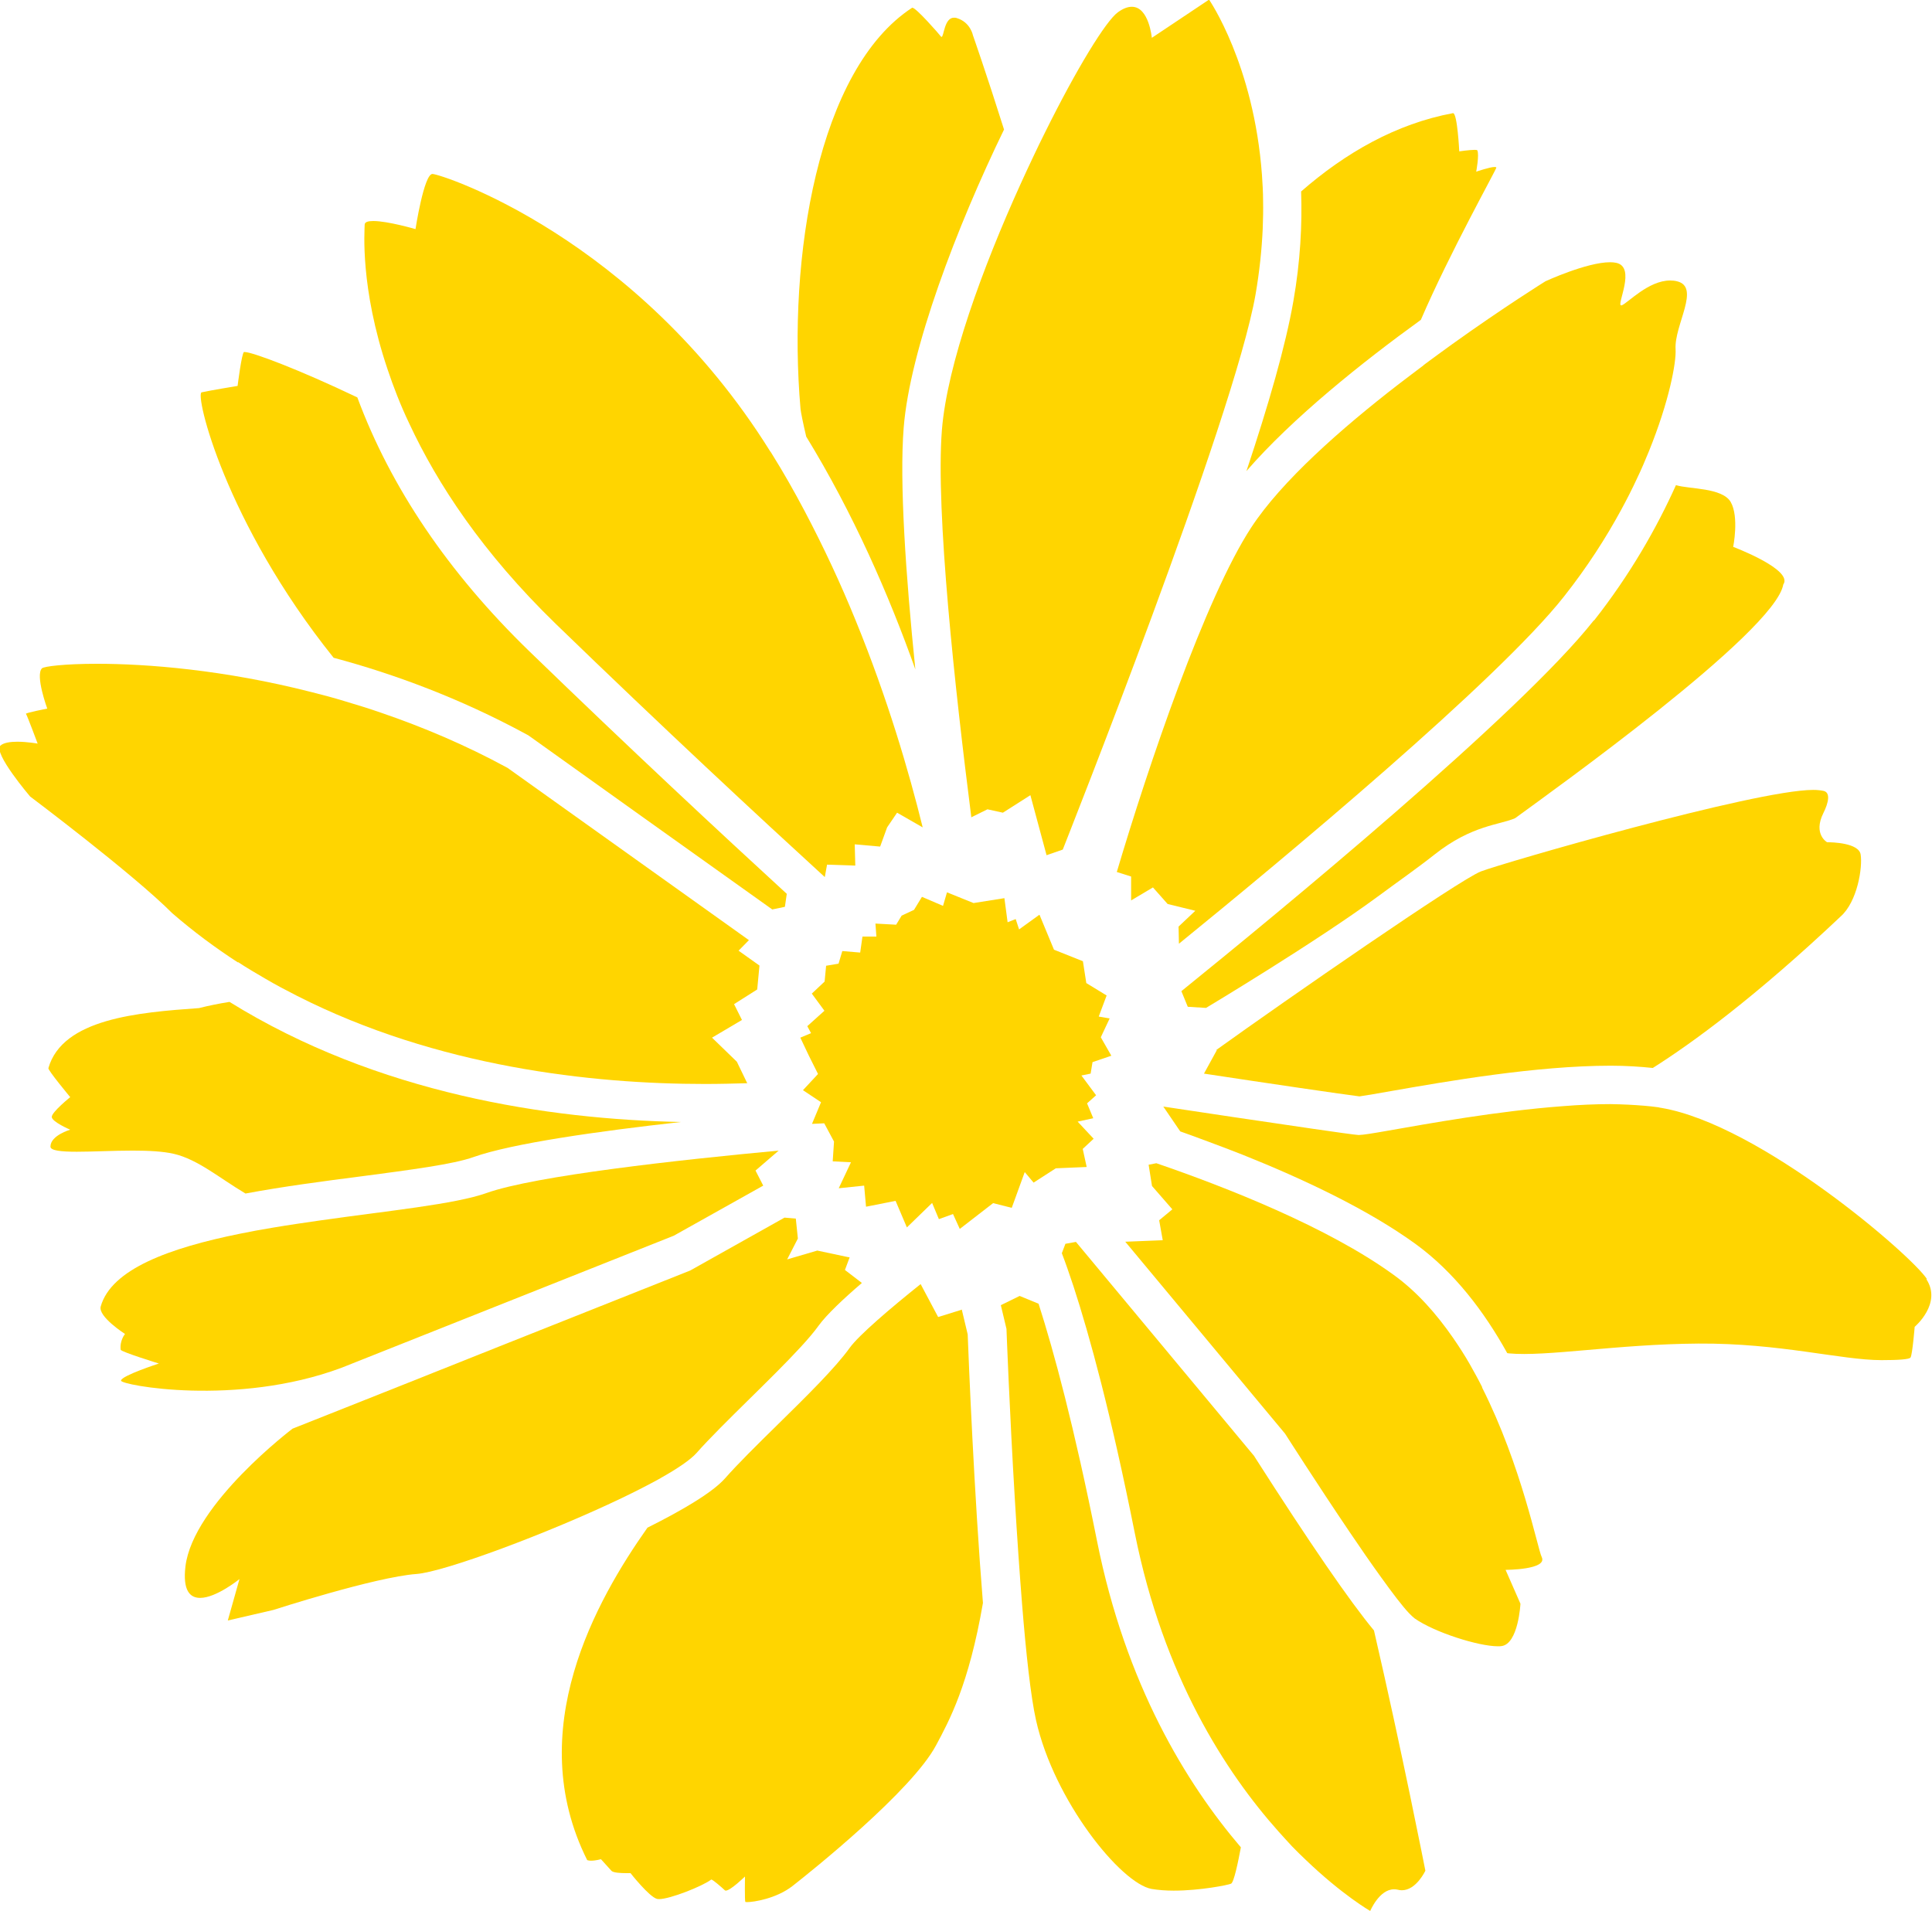 <?xml version="1.0" encoding="UTF-8"?><svg id="Ebene_2" xmlns="http://www.w3.org/2000/svg" viewBox="0 0 102.62 101.51"><defs><style>.cls-1{fill:#ffd500;}</style></defs><g id="Ebene_1-2"><g><path class="cls-1" d="m9.23,61.29c1.28.3,2.4,1.27,3.81,2.11,1.98-.37,4.1-.65,6.2-.92,2.49-.33,4.84-.63,5.92-1.02,2.03-.72,6.6-1.37,11.01-1.86-7.02-.14-16.1-1.49-23.98-6.38-.56.09-1.11.2-1.62.33-3.23.23-7.25.56-8,3.19-.03.11,1.16,1.54,1.16,1.54,0,0-.98.79-.98,1.05s.98.68.98.68c0,0-1.05.3-1.05.9,0,.21.57.27,1.4.27s1.95-.06,2.98-.06c.83,0,1.61.04,2.16.17Z"/><path class="cls-1" d="m66.2,25.03c2.45-2.83,6.16-5.79,9.27-8.04,1.54-3.58,4.04-8.04,4.01-8.09-.01-.02-.04-.03-.09-.03-.26,0-.98.25-.98.25,0,0,.17-.9.06-1.13,0-.02-.06-.03-.14-.03-.27,0-.82.08-.82.08,0,0-.1-2.03-.33-2.03,0,0,0,0,0,0-3.02.56-5.72,2.11-8.07,4.16.06,1.77-.04,3.71-.41,5.82-.41,2.37-1.33,5.54-2.49,9.02Z"/><polygon class="cls-1" points="54.43 62.26 54.9 62.82 56.08 62.06 57.72 61.99 57.51 61.03 58.09 60.49 57.24 59.58 58.07 59.4 57.74 58.61 58.22 58.18 57.44 57.13 57.93 57.03 58.03 56.42 59.03 56.08 58.47 55.1 58.94 54.1 58.36 54 58.78 52.88 57.7 52.22 57.52 51.06 55.99 50.45 55.98 50.44 55.23 48.63 55.21 48.59 54.13 49.37 53.95 48.82 53.52 48.99 53.35 47.71 51.71 47.97 50.3 47.4 50.09 48.12 48.97 47.64 48.55 48.33 47.89 48.64 47.6 49.12 46.5 49.06 46.55 49.75 45.81 49.75 45.69 50.6 44.74 50.52 44.54 51.19 43.88 51.3 43.8 52.14 43.12 52.78 43.79 53.69 42.88 54.51 43.08 54.88 42.51 55.12 42.96 56.07 43.45 57.05 42.65 57.91 43.61 58.55 43.13 59.7 43.78 59.67 44.3 60.64 44.23 61.69 45.2 61.74 44.55 63.12 45.9 62.98 46 64.1 47.57 63.79 48.17 65.2 49.51 63.9 49.87 64.76 50.62 64.49 50.98 65.28 52.75 63.91 53.74 64.16 54.43 62.26"/><path class="cls-1" d="m42.81,23.17c2.52,4.11,4.41,8.45,5.81,12.39-.51-4.99-.85-9.96-.62-12.84.33-4.15,2.82-10.67,5.33-15.84-.93-2.95-1.65-5-1.65-5,0,0-.13-.7-.86-.92-.05-.02-.1-.02-.15-.02-.52,0-.53,1.02-.66,1.02-.01,0-.03-.01-.04-.03-.07-.1-1.31-1.52-1.51-1.52,0,0,0,0-.01,0-5.01,3.27-6.63,13.25-5.93,21.31.02.19.13.74.3,1.46Z"/><path class="cls-1" d="m51.58,43.42l.87-.43.82.18,1.46-.93.86,3.19.05-.02.81-.28c.16-.42,9.09-22.9,10.24-29.49.21-1.22.33-2.38.38-3.48.02-.51.03-1.01.02-1.49,0-.47-.03-.93-.06-1.38-.43-5.87-2.81-9.31-2.81-9.31l-3.04,2.03s-.15-1.65-1.06-1.65c-.21,0-.45.08-.74.29-.64.46-2.2,3.01-3.86,6.36-.22.43-.43.88-.65,1.34-.22.46-.43.92-.65,1.4-2.03,4.47-3.91,9.61-4.19,13.09-.34,4.33.7,13.81,1.56,20.55Z"/><path class="cls-1" d="m75.62,19.4c-.43.32-.87.66-1.32,1-3.07,2.37-6.24,5.17-7.84,7.62-2.44,3.73-5.46,12.64-7.14,18.3l.76.24v1.27l1.16-.69.78.88,1.47.36s-.7.66-.89.84l.02.91c5.61-4.56,16.93-13.98,20.45-18.44,1.24-1.57,2.23-3.12,3.03-4.59.31-.57.59-1.12.84-1.66.24-.5.45-.99.64-1.46,1.09-2.69,1.46-4.73,1.42-5.43-.08-1.28,1.35-3.31.07-3.61-.12-.03-.24-.04-.36-.04-1.15,0-2.23,1.18-2.57,1.32-.01,0-.02,0-.03,0-.27,0,.82-2.04-.27-2.26-.1-.02-.2-.03-.32-.03-1.24,0-3.43,1.01-3.43,1.01,0,0-2.19,1.36-4.98,3.36-.48.35-.98.71-1.49,1.09Z"/><path class="cls-1" d="m84.66,32.95c-3.92,4.98-16.82,15.58-21.91,19.7l.34.83.97.06s5.81-3.48,9.1-5.9c1.08-.8,2.13-1.53,3.04-2.25,1.98-1.57,3.48-1.57,4.28-1.93,1.77-1.3,13.8-9.87,14.24-12.41.56-.79-2.66-2-2.66-2,0,0,.32-1.59-.13-2.38-.45-.78-2.22-.68-2.91-.9-1.01,2.25-2.43,4.75-4.35,7.19Z"/><path class="cls-1" d="m64.63,55.79s-.66,1.21-.68,1.24c3.42.52,7.44,1.11,8.26,1.21.29-.04,1.05-.17,1.72-.29,2.86-.5,7.65-1.34,11.62-1.34.83,0,1.56.05,2.24.12,2.09-1.32,5.44-3.76,9.97-8.04.9-.79,1.18-2.62,1.07-3.3-.1-.62-1.53-.65-1.75-.65-.02,0-.03,0-.03,0,0,0-.76-.42-.2-1.55.28-.56.39-1.1,0-1.18-.15-.03-.33-.05-.54-.05-3.09,0-16.51,3.89-17.65,4.33s-10.32,6.8-14.05,9.48Z"/><path class="cls-1" d="m102.35,67.94c-.84-1.28-8.86-8.2-14.11-9.09-.05,0-.1-.02-.15-.03-.49-.07-1.04-.11-1.6-.14-.31-.01-.62-.03-.95-.03-.81,0-1.67.04-2.54.11-3.49.26-7.21.94-9.27,1.3-.79.14-1.35.23-1.55.23-.01,0-.02,0-.03,0-.44-.03-3.78-.53-6.63-.95-1.61-.24-3.06-.46-3.73-.56l.9,1.32c.36.12,2.57.94,3.34,1.25,3.15,1.26,6.61,2.88,9.16,4.73,2.06,1.5,3.65,3.6,4.87,5.8.02,0,.05,0,.07.01,2.01.19,5.75-.49,10.08-.52s7.59.88,9.73.88c.89,0,1.48-.04,1.54-.14.1-.15.22-1.63.22-1.63,0,0,1.47-1.24.62-2.53Z"/><path class="cls-1" d="m78.73,73.69c-.21-.42-.44-.83-.67-1.24-.27-.47-.56-.92-.87-1.37-.9-1.3-1.94-2.48-3.18-3.37-3.49-2.53-8.89-4.65-12.59-5.92l-.41.08.18,1.13,1.08,1.24-.7.58.19,1.06-1.99.08,8.49,10.2s1.7,2.67,3.44,5.24c.56.83,1.12,1.64,1.64,2.36.61.85,1.14,1.55,1.5,1.93.12.12.22.22.3.28,1.05.74,3.39,1.48,4.42,1.48.07,0,.14,0,.19-.01.9-.11,1.01-2.25,1.01-2.25l-.79-1.8s2.25,0,1.92-.68c-.22-.44-1.06-4.83-3.17-9.01Z"/><path class="cls-1" d="m66.63,77.36l-.35-.42-9.13-10.97-.56.1-.19.5c.19.49.39,1.07.62,1.76.86,2.64,1.99,6.76,3.26,13.13,1.52,7.58,4.81,12.67,7.63,15.83.24.27.49.54.72.79.25.26.49.49.72.71,1.96,1.88,3.43,2.72,3.43,2.72,0,0,.48-1.15,1.26-1.15.07,0,.13,0,.2.02.08.02.15.03.22.03.77,0,1.25-1.04,1.25-1.04,0,0-1.25-6.37-2.73-12.76-1.28-1.54-3.41-4.64-6.35-9.24Z"/><path class="cls-1" d="m55.18,69.26s-1.02-.42-1.02-.42h0s-1,.49-1,.49l.3,1.26s.16,4.34.45,9.14c.11,1.84.24,3.74.38,5.5.21,2.61.46,4.9.74,6.15.96,4.28,4.51,8.67,6.14,8.96.36.06.77.09,1.17.09,1.42,0,2.9-.3,3.05-.37.15-.07.37-1.13.52-1.93-2.91-3.41-6.12-8.66-7.64-16.27-1.22-6.11-2.29-10.06-3.1-12.59Z"/><path class="cls-1" d="m51.12,69.56l-1.29.4-.93-1.75c-1.59,1.27-3.29,2.72-3.77,3.39-.75,1.05-2.27,2.55-3.88,4.13-1.03,1.01-2.09,2.06-2.73,2.79-.65.74-2.21,1.67-4.13,2.63-2.71,3.84-6.65,10.77-3.2,17.66.06.02.13.03.2.03.25,0,.53-.08.53-.08,0,0,.41.46.56.62.1.1.49.12.76.12.15,0,.25,0,.25,0,0,0,.99,1.26,1.41,1.37.03,0,.06.01.11.01.57,0,2.3-.68,2.77-1.04,0,0,0,0,0,0,.08,0,.56.42.72.57.01.01.03.02.05.02.25,0,1.02-.75,1.02-.75,0,0-.02,1.3.02,1.35,0,0,.04.01.09.01.34,0,1.55-.18,2.42-.86,1.01-.79,6.33-5.05,7.62-7.47.69-1.29,1.74-3.2,2.49-7.56-.47-5.8-.76-12.92-.81-14.27l-.31-1.3Z"/><path class="cls-1" d="m35.08,78.52c.91-.51,1.6-.98,1.92-1.34.34-.39.78-.84,1.26-1.33,1.82-1.84,4.33-4.18,5.22-5.43.42-.58,1.32-1.43,2.3-2.27l-.9-.69.25-.67-.12-.02-1.6-.34-1.6.47.57-1.11-.11-1.06-.6-.05-5.01,2.81-10.31,4.1-4.64,1.85-3.12,1.24-3.05,1.21s-5.29,4-5.69,7.32c-.15,1.28.24,1.67.78,1.67.86,0,2.09-1,2.09-1l-.62,2.2,2.42-.56s5.41-1.75,7.6-1.91c1.48-.11,6.97-2.15,10.9-4.03.75-.36,1.45-.72,2.05-1.05Z"/><path class="cls-1" d="m6.43,73.34c-.04.23,6.11,1.4,11.7-.68l17.66-7.02,4.75-2.66-.41-.8,1.23-1.06c-5.27.49-12.91,1.33-15.51,2.25-1.68.6-5.2.94-8.85,1.46-.83.12-1.66.24-2.49.38-.61.1-1.21.21-1.79.33-3.7.75-6.81,1.87-7.37,3.86-.15.54,1.29,1.46,1.29,1.46,0,0-.29.35-.23.84.05.12,2.03.73,2.03.73,0,0-1.97.64-2.01.9Z"/><path class="cls-1" d="m12.65,51.11c.47.31.95.59,1.43.87.56.33,1.13.63,1.7.92,7.46,3.79,15.69,4.68,21.66,4.68.8,0,1.55-.02,2.25-.04l-.55-1.14-1.32-1.28,1.59-.94-.42-.84,1.23-.78.12-1.27-1.11-.79.55-.56c-4.22-3.01-9.64-6.88-12.82-9.15-2.24-1.22-4.5-2.17-6.69-2.92-.66-.23-1.31-.43-1.95-.62-.59-.18-1.18-.34-1.75-.48-4.69-1.2-8.8-1.51-11.41-1.51-1.75,0-2.82.14-2.93.24-.37.37.28,2.14.28,2.14,0,0-1.18.23-1.13.28s.62,1.58.62,1.58c0,0-.55-.1-1.08-.1-.37,0-.73.05-.9.21-.39.39,1.58,2.7,1.58,2.7,0,0,5.47,4.11,7.55,6.2,1.12.97,2.28,1.83,3.48,2.61Z"/><path class="cls-1" d="m27.95,39l.11.06.1.07c3.17,2.27,8.62,6.16,12.86,9.18l.67-.14.1-.69c-3.5-3.21-8.29-7.67-13.68-12.89-4.31-4.18-7.36-8.71-9.13-13.48-3.14-1.5-5.58-2.41-5.98-2.41-.01,0-.03,0-.04,0-.12.03-.34,1.8-.34,1.8,0,0-1.41.23-1.91.34-.37.08,1.23,6.89,7.01,14.1,3.21.86,6.71,2.15,10.23,4.06Z"/><path class="cls-1" d="m21.1,21.03c.19.48.4.97.64,1.47,1.49,3.2,3.89,6.86,7.77,10.63,5.75,5.57,10.78,10.24,14.3,13.46l.12-.66,1.5.05-.03-1.13,1.35.12.37-1.02.53-.78,1.36.78c-.73-2.96-1.87-6.86-3.56-10.99-.78-1.92-1.69-3.88-2.72-5.83-.54-1.02-1.11-2.03-1.73-3.02-.03-.05-.06-.1-.1-.15-7.1-11.37-17.48-14.72-17.93-14.72s-.9,2.93-.9,2.93c0,0-1.47-.43-2.24-.43-.28,0-.46.05-.46.2,0,.3-.26,3.31,1.22,7.69.15.45.32.92.51,1.4Z"/></g></g></svg>